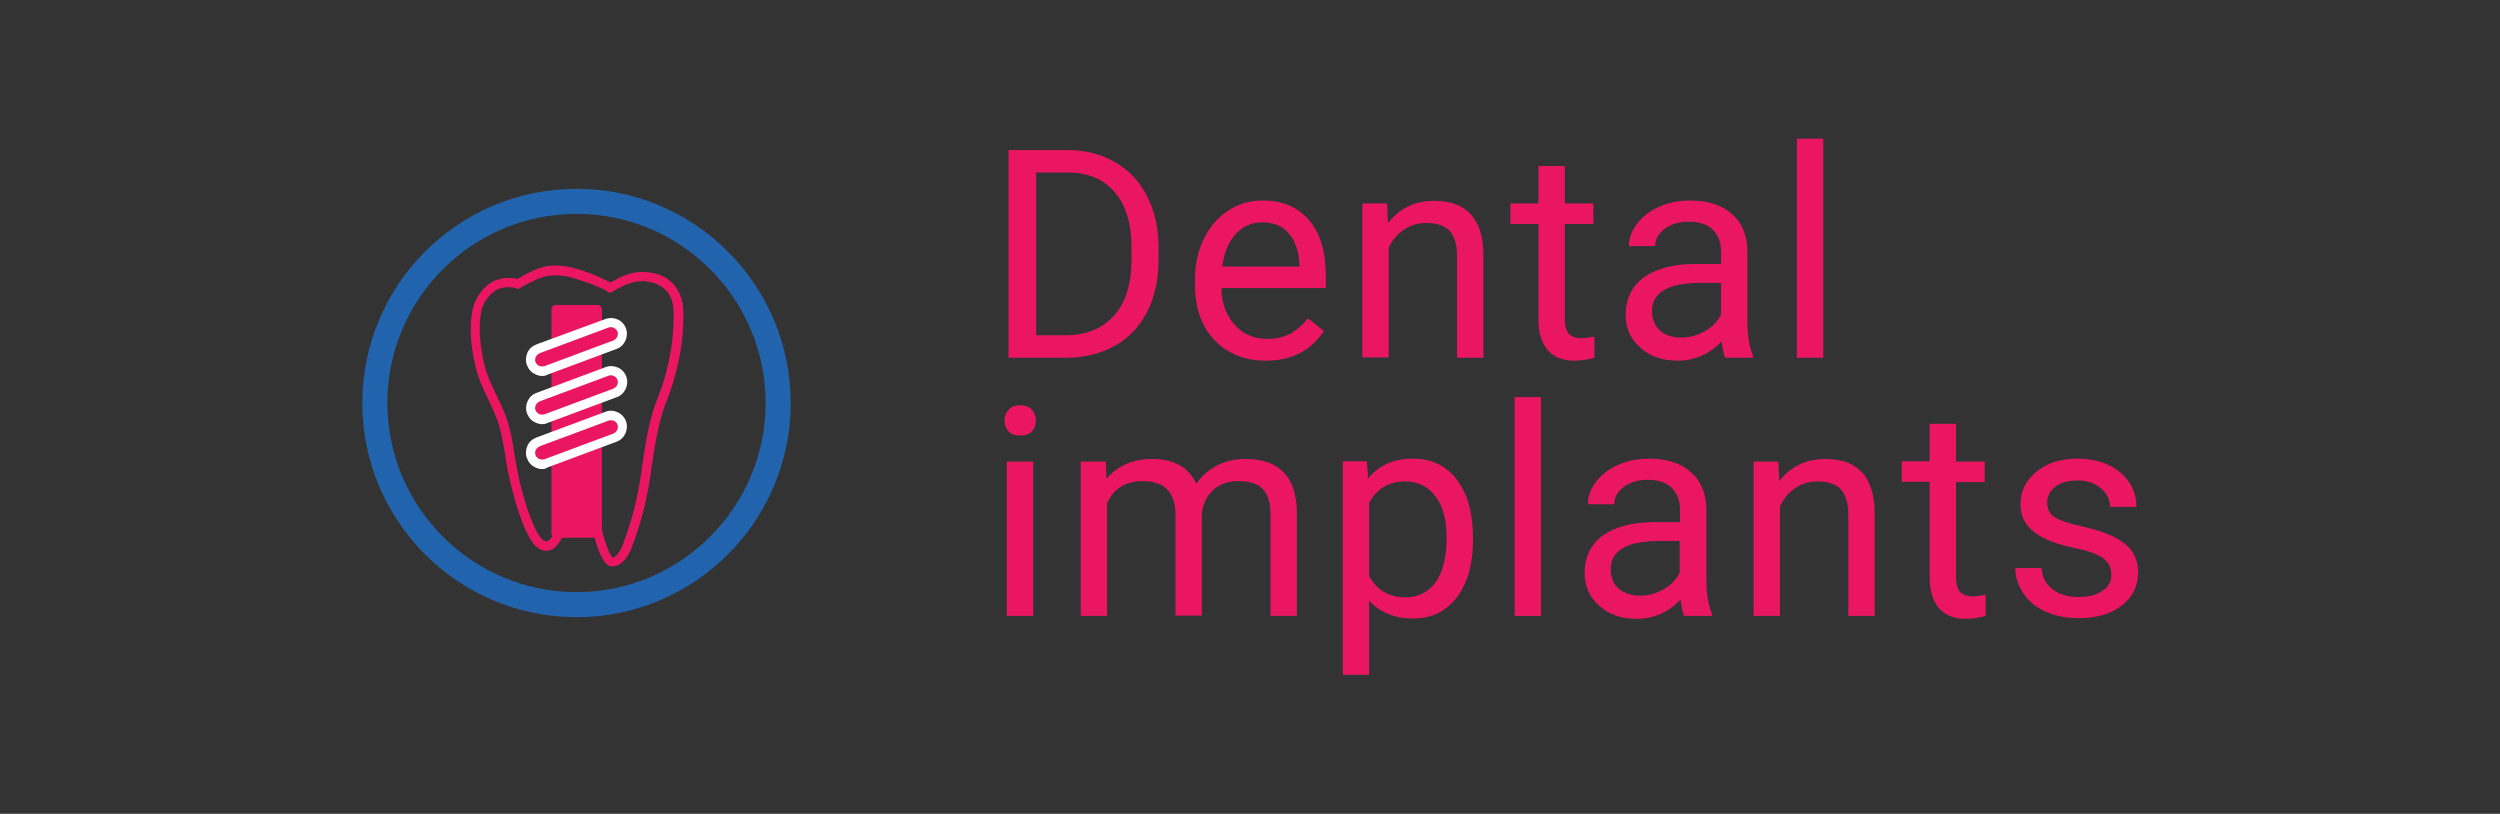 <svg xmlns="http://www.w3.org/2000/svg" xmlns:xlink="http://www.w3.org/1999/xlink" id="Layer_1" x="0px" y="0px" viewBox="0 0 768 250" style="enable-background:new 0 0 768 250;" xml:space="preserve"><rect x="0" y="0" width="768" height="250" fill="#333333" stroke="none"/><style type="text/css">	.st0{fill:#EB1660;}	.st1{fill:#2263AE;}	.st2{fill:#FFFFFF;}</style><g>	<path class="st0" d="M252,1511.1c-7.2-2.1-12.5-4.6-15.7-7.6c-3.3-3-4.9-6.7-4.9-11.2c0-5,2-9.2,6-12.4c4-3.3,9.2-4.9,15.6-4.9  c4.4,0,8.3,0.8,11.7,2.5c3.4,1.7,6.1,4,8,7c1.9,3,2.8,6.2,2.8,9.8H267c0-3.9-1.2-6.9-3.7-9.1c-2.5-2.2-5.9-3.3-10.4-3.3  c-4.1,0-7.4,0.9-9.7,2.7c-2.3,1.8-3.5,4.4-3.5,7.6c0,2.6,1.1,4.8,3.3,6.6c2.2,1.8,6,3.4,11.2,4.9c5.3,1.5,9.4,3.1,12.4,4.9  c3,1.8,5.2,3.9,6.7,6.3s2.2,5.2,2.2,8.5c0,5.2-2,9.3-6,12.4c-4,3.1-9.4,4.7-16.2,4.7c-4.4,0-8.5-0.8-12.3-2.5  c-3.8-1.7-6.7-4-8.8-6.9s-3.1-6.2-3.1-9.9h8.4c0,3.9,1.4,6.9,4.3,9.1c2.8,2.2,6.6,3.3,11.4,3.3c4.4,0,7.8-0.9,10.2-2.7  c2.4-1.8,3.5-4.3,3.5-7.4s-1.1-5.5-3.3-7.2C261.7,1514.5,257.7,1512.8,252,1511.1z"></path>	<path class="st0" d="M284.7,1515.4c0-4.6,0.9-8.8,2.7-12.5c1.8-3.7,4.4-6.6,7.6-8.6c3.3-2,7-3,11.1-3c6.4,0,11.7,2.2,15.6,6.7  c4,4.5,6,10.4,6,17.8v0.6c0,4.6-0.9,8.7-2.7,12.4s-4.3,6.5-7.6,8.6c-3.3,2-7.1,3.1-11.3,3.1c-6.4,0-11.6-2.2-15.6-6.7  c-4-4.5-6-10.4-6-17.7V1515.4z M292.9,1516.4c0,5.3,1.2,9.5,3.7,12.6c2.4,3.2,5.7,4.8,9.8,4.8c4.1,0,7.4-1.6,9.8-4.8  c2.4-3.2,3.6-7.7,3.6-13.6c0-5.2-1.2-9.4-3.7-12.6c-2.5-3.2-5.7-4.8-9.8-4.8c-4,0-7.2,1.6-9.7,4.8  C294.1,1505.9,292.9,1510.4,292.9,1516.4z"></path>	<path class="st0" d="M339.8,1479.6c0-1.3,0.4-2.4,1.2-3.3s2-1.4,3.6-1.4c1.6,0,2.8,0.5,3.6,1.4c0.8,0.9,1.2,2,1.2,3.3  c0,1.3-0.4,2.4-1.2,3.3c-0.8,0.9-2,1.3-3.6,1.3c-1.6,0-2.8-0.4-3.6-1.3C340.2,1482,339.8,1480.9,339.8,1479.6z M348.6,1539.5h-8.1  v-47.4h8.1V1539.5z"></path>	<path class="st0" d="M371,1492.2l0.3,6c3.6-4.6,8.3-6.8,14.2-6.8c10,0,15.1,5.6,15.1,16.9v31.3h-8.1v-31.3c0-3.4-0.8-5.9-2.3-7.6  c-1.5-1.6-3.9-2.4-7.2-2.4c-2.6,0-4.9,0.7-6.9,2.1c-2,1.4-3.5,3.2-4.6,5.5v33.7h-8.1v-47.4H371z"></path>	<path class="st0" d="M442.2,1526.9c0-2.2-0.8-3.9-2.5-5.1s-4.5-2.3-8.6-3.1c-4.1-0.9-7.4-1.9-9.8-3.2c-2.4-1.2-4.2-2.7-5.3-4.4  c-1.2-1.7-1.7-3.7-1.7-6c0-3.9,1.6-7.2,4.9-9.9c3.3-2.7,7.5-4,12.6-4c5.4,0,9.7,1.4,13.1,4.2c3.3,2.8,5,6.3,5,10.6h-8.1  c0-2.2-0.9-4.1-2.8-5.7c-1.9-1.6-4.3-2.4-7.1-2.4c-2.9,0-5.3,0.6-6.9,1.9c-1.7,1.3-2.5,3-2.5,5c0,2,0.8,3.4,2.3,4.4  c1.5,1,4.3,1.9,8.4,2.8c4,0.9,7.3,2,9.8,3.2c2.5,1.3,4.4,2.8,5.6,4.5c1.2,1.8,1.8,3.9,1.8,6.5c0,4.2-1.7,7.6-5.1,10.2  c-3.4,2.6-7.8,3.8-13.2,3.8c-3.8,0-7.2-0.7-10.1-2c-2.9-1.3-5.2-3.2-6.8-5.6c-1.6-2.4-2.5-5-2.5-7.8h8.1c0.1,2.7,1.2,4.9,3.3,6.5  c2,1.6,4.7,2.4,8,2.4c3.1,0,5.5-0.6,7.4-1.9S442.2,1529,442.2,1526.9z"></path>	<path class="st0" d="M271.9,1595.6c0,7.2-1.6,13-4.9,17.4c-3.3,4.4-7.8,6.6-13.4,6.6c-5.7,0-10.3-1.8-13.6-5.5v22.8h-8.1v-65.6h7.4  l0.4,5.3c3.3-4.1,7.9-6.1,13.7-6.1c5.7,0,10.2,2.1,13.5,6.4c3.3,4.3,5,10.3,5,17.9V1595.6z M263.8,1594.7c0-5.3-1.1-9.6-3.4-12.6  c-2.3-3.1-5.4-4.6-9.4-4.6c-4.9,0-8.6,2.2-11,6.5v22.6c2.4,4.3,6.1,6.5,11.1,6.5c3.9,0,7-1.5,9.3-4.6  C262.7,1605.4,263.8,1600.8,263.8,1594.7z"></path>	<path class="st0" d="M306.9,1578.7c-1.2-0.2-2.6-0.3-4-0.3c-5.3,0-8.9,2.3-10.8,6.8v33.6H284v-47.4h7.9l0.1,5.5  c2.7-4.2,6.4-6.3,11.3-6.3c1.6,0,2.8,0.2,3.6,0.6V1578.7z"></path>	<path class="st0" d="M313.1,1594.7c0-4.6,0.9-8.8,2.7-12.5c1.8-3.7,4.4-6.6,7.6-8.6c3.3-2,7-3,11.1-3c6.4,0,11.7,2.2,15.6,6.7  c4,4.5,6,10.4,6,17.8v0.6c0,4.6-0.9,8.7-2.7,12.4s-4.3,6.5-7.6,8.6c-3.3,2-7.1,3.1-11.3,3.1c-6.4,0-11.6-2.2-15.6-6.7  c-4-4.5-6-10.4-6-17.7V1594.7z M321.2,1595.6c0,5.3,1.2,9.5,3.7,12.6c2.4,3.2,5.7,4.8,9.8,4.8c4.1,0,7.4-1.6,9.8-4.8  c2.4-3.2,3.6-7.7,3.6-13.6c0-5.2-1.2-9.4-3.7-12.6c-2.5-3.2-5.7-4.8-9.8-4.8c-4,0-7.2,1.6-9.7,4.8  C322.5,1585.2,321.2,1589.7,321.2,1595.6z"></path>	<path class="st0" d="M379.2,1560v11.5h8.8v6.3h-8.8v29.4c0,1.9,0.4,3.3,1.2,4.3c0.8,0.9,2.1,1.4,4,1.4c0.9,0,2.2-0.2,3.9-0.5v6.5  c-2.1,0.6-4.2,0.9-6.2,0.9c-3.6,0-6.3-1.1-8.2-3.3c-1.8-2.2-2.8-5.3-2.8-9.3v-29.4h-8.6v-6.3h8.6V1560H379.2z"></path>	<path class="st0" d="M407.3,1577.2c3.6-4.4,8.3-6.6,14-6.6c10,0,15.1,5.6,15.1,16.9v31.3h-8.1v-31.3c0-3.4-0.8-5.9-2.3-7.6  c-1.5-1.6-3.9-2.4-7.2-2.4c-2.6,0-4.9,0.7-6.9,2.1c-2,1.4-3.5,3.2-4.6,5.5v33.7h-8.1v-67.2h8.1V1577.2z"></path>	<path class="st0" d="M470.1,1619.7c-6.4,0-11.6-2.1-15.7-6.3c-4-4.2-6-9.9-6-16.9v-1.5c0-4.7,0.9-8.9,2.7-12.6  c1.8-3.7,4.3-6.6,7.5-8.7c3.2-2.1,6.7-3.1,10.5-3.1c6.2,0,10.9,2,14.4,6.1c3.4,4.1,5.1,9.9,5.1,17.4v3.4h-32.1  c0.1,4.7,1.5,8.4,4.1,11.3c2.6,2.9,5.9,4.3,10,4.3c2.9,0,5.3-0.6,7.3-1.7c2-1.2,3.7-2.7,5.2-4.6l4.9,3.9  C484,1616.6,478,1619.7,470.1,1619.7z M469.1,1577.2c-3.3,0-6,1.2-8.2,3.6s-3.6,5.7-4.1,10h23.7v-0.6c-0.2-4.1-1.3-7.3-3.3-9.6  C475.1,1578.3,472.4,1577.2,469.1,1577.2z M473,1551.6h9.8l-11.7,12.9l-6.5,0L473,1551.6z"></path>	<path class="st0" d="M510.7,1560v11.5h8.8v6.3h-8.8v29.4c0,1.9,0.4,3.3,1.2,4.3c0.8,0.9,2.1,1.4,4,1.4c0.9,0,2.2-0.2,3.9-0.5v6.5  c-2.1,0.6-4.2,0.9-6.2,0.9c-3.6,0-6.3-1.1-8.2-3.3c-1.8-2.2-2.8-5.3-2.8-9.3v-29.4H494v-6.3h8.6V1560H510.7z"></path>	<path class="st0" d="M530.8,1558.9c0-1.3,0.4-2.4,1.2-3.3c0.8-0.9,2-1.4,3.6-1.4c1.6,0,2.8,0.5,3.6,1.4c0.8,0.9,1.2,2,1.2,3.3  s-0.4,2.4-1.2,3.3c-0.8,0.9-2,1.3-3.6,1.3c-1.6,0-2.8-0.4-3.6-1.3C531.2,1561.3,530.8,1560.2,530.8,1558.9z M539.6,1618.8h-8.1  v-47.4h8.1V1618.8z"></path>	<path class="st0" d="M552.4,1594.7c0-7.4,1.7-13.3,5.1-17.7c3.4-4.3,8-6.5,13.7-6.5c5.6,0,10,1.9,13.3,5.6l0.4-4.8h7.4v65.6h-8.1  v-22.6c-3.3,3.5-7.6,5.3-13,5.3c-5.7,0-10.3-2.2-13.7-6.7c-3.4-4.5-5.1-10.4-5.1-17.7V1594.7z M560.5,1595.6  c0,5.4,1.1,9.7,3.4,12.8c2.3,3.1,5.4,4.6,9.3,4.6c4.8,0,8.5-2.1,11-6.4v-23.2c-2.6-4.2-6.2-6.3-10.9-6.3c-3.9,0-7,1.6-9.3,4.7  C561.6,1585,560.5,1589.6,560.5,1595.6z"></path>	<path class="st0" d="M636.3,1614.1c-3.2,3.7-7.8,5.6-13.9,5.6c-5,0-8.9-1.5-11.5-4.4c-2.6-2.9-4-7.3-4-13v-30.8h8.1v30.6  c0,7.2,2.9,10.8,8.8,10.8c6.2,0,10.3-2.3,12.3-6.9v-34.4h8.1v47.4h-7.7L636.3,1614.1z"></path>	<path class="st0" d="M677.9,1619.7c-6.4,0-11.6-2.1-15.7-6.3c-4-4.2-6-9.9-6-16.9v-1.5c0-4.7,0.9-8.9,2.7-12.6  c1.8-3.7,4.3-6.6,7.5-8.7c3.2-2.1,6.7-3.1,10.5-3.1c6.2,0,10.9,2,14.4,6.1c3.4,4.1,5.1,9.9,5.1,17.4v3.4h-32.1  c0.1,4.7,1.5,8.4,4.1,11.3c2.6,2.9,5.9,4.3,10,4.3c2.9,0,5.3-0.6,7.3-1.7c2-1.2,3.7-2.7,5.2-4.6l4.9,3.9  C691.8,1616.6,685.9,1619.7,677.9,1619.7z M676.9,1577.2c-3.3,0-6,1.2-8.2,3.6c-2.2,2.4-3.6,5.7-4.1,10h23.7v-0.6  c-0.2-4.1-1.3-7.3-3.3-9.6C683,1578.3,680.3,1577.2,676.9,1577.2z"></path>	<path class="st0" d="M735.1,1606.2c0-2.2-0.8-3.9-2.5-5.1s-4.5-2.3-8.6-3.1c-4.1-0.9-7.4-1.9-9.8-3.2c-2.4-1.2-4.2-2.7-5.3-4.4  c-1.2-1.7-1.7-3.7-1.7-6c0-3.9,1.6-7.2,4.9-9.9c3.3-2.7,7.5-4,12.6-4c5.4,0,9.7,1.4,13.1,4.2c3.3,2.8,5,6.3,5,10.6h-8.1  c0-2.2-0.9-4.1-2.8-5.7c-1.9-1.6-4.3-2.4-7.1-2.4c-2.9,0-5.3,0.6-6.9,1.9c-1.7,1.3-2.5,3-2.5,5c0,2,0.8,3.4,2.3,4.4  c1.5,1,4.3,1.9,8.4,2.8c4,0.9,7.3,2,9.8,3.2c2.5,1.3,4.4,2.8,5.6,4.5s1.8,3.9,1.8,6.5c0,4.2-1.7,7.6-5.1,10.2  c-3.4,2.6-7.8,3.8-13.2,3.8c-3.8,0-7.2-0.7-10.1-2c-2.9-1.3-5.2-3.2-6.8-5.6c-1.6-2.4-2.5-5-2.5-7.8h8.1c0.1,2.7,1.2,4.9,3.3,6.5  c2,1.6,4.7,2.4,8,2.4c3.1,0,5.5-0.6,7.4-1.9S735.1,1608.3,735.1,1606.2z"></path></g><path class="st1" d="M108.5,1619.2c-36.3,0-65.8-29.5-65.8-65.8c0-36.3,29.5-65.8,65.8-65.8s65.8,29.5,65.8,65.8 C174.4,1589.7,144.8,1619.2,108.5,1619.2z M108.5,1495.3c-32.1,0-58.1,26.1-58.1,58.1c0,32.1,26.1,58.1,58.1,58.1 s58.1-26.1,58.1-58.1C166.7,1521.4,140.6,1495.3,108.5,1495.3z"></path><g>	<g>		<path class="st0" d="M309.8,109.9V46.1h18c5.5,0,10.4,1.2,14.7,3.7c4.3,2.5,7.6,5.9,9.9,10.5s3.5,9.7,3.5,15.6v4.1   c0,6-1.2,11.3-3.5,15.8c-2.3,4.5-5.6,8-9.9,10.4c-4.3,2.4-9.3,3.7-15,3.7H309.8z M318.3,53v50h8.8c6.5,0,11.5-2,15.1-6   c3.6-4,5.4-9.8,5.4-17.2V76c0-7.2-1.7-12.9-5.1-16.9s-8.2-6.1-14.5-6.1H318.3z"></path>		<path class="st0" d="M388.8,110.8c-6.4,0-11.6-2.1-15.7-6.3c-4-4.2-6-9.9-6-16.9V86c0-4.7,0.9-8.9,2.7-12.6   c1.8-3.7,4.3-6.6,7.5-8.7c3.2-2.1,6.7-3.1,10.5-3.1c6.2,0,10.9,2,14.4,6.1s5.1,9.9,5.1,17.4v3.4h-32.1c0.1,4.7,1.5,8.4,4.1,11.3   c2.6,2.9,5.9,4.3,10,4.3c2.9,0,5.3-0.6,7.3-1.7c2-1.2,3.7-2.7,5.2-4.6l4.9,3.9C402.7,107.7,396.8,110.8,388.8,110.8z M387.8,68.3   c-3.3,0-6,1.2-8.2,3.6c-2.2,2.4-3.6,5.7-4.1,10h23.7v-0.6c-0.2-4.1-1.3-7.3-3.3-9.6C393.9,69.4,391.2,68.3,387.8,68.3z"></path>		<path class="st0" d="M426.1,62.5l0.3,6c3.6-4.6,8.3-6.8,14.2-6.8c10,0,15.1,5.6,15.1,16.9v31.3h-8.1V78.5c0-3.4-0.8-5.9-2.3-7.6   c-1.5-1.6-3.9-2.4-7.2-2.4c-2.6,0-4.9,0.7-6.9,2.1c-2,1.4-3.5,3.2-4.6,5.5v33.7h-8.1V62.5H426.1z"></path>		<path class="st0" d="M480.7,51v11.5h8.8v6.3h-8.8v29.4c0,1.9,0.4,3.3,1.2,4.3c0.8,0.9,2.1,1.4,4,1.4c0.9,0,2.2-0.2,3.9-0.5v6.5   c-2.1,0.6-4.2,0.9-6.2,0.9c-3.6,0-6.3-1.1-8.2-3.3c-1.8-2.2-2.8-5.3-2.8-9.3V68.8H464v-6.3h8.6V51H480.7z"></path>		<path class="st0" d="M530,109.9c-0.5-0.9-0.8-2.6-1.1-5c-3.8,3.9-8.3,5.9-13.5,5.9c-4.7,0-8.5-1.3-11.5-4c-3-2.6-4.5-6-4.5-10.1   c0-4.9,1.9-8.8,5.6-11.5c3.8-2.7,9-4.1,15.8-4.1h7.9v-3.7c0-2.8-0.8-5.1-2.5-6.8c-1.7-1.7-4.2-2.5-7.5-2.5c-2.9,0-5.3,0.7-7.3,2.2   c-2,1.5-2.9,3.2-2.9,5.3h-8.1c0-2.4,0.8-4.6,2.5-6.9c1.7-2.2,3.9-3.9,6.8-5.2c2.9-1.3,6-1.9,9.5-1.9c5.5,0,9.7,1.4,12.8,4.1   c3.1,2.7,4.7,6.5,4.8,11.3v21.8c0,4.4,0.6,7.8,1.7,10.4v0.7H530z M516.6,103.7c2.5,0,4.9-0.7,7.2-2s3.9-3,4.9-5.1v-9.7h-6.3   c-9.9,0-14.9,2.9-14.9,8.7c0,2.5,0.8,4.5,2.5,6S513.9,103.7,516.6,103.7z"></path>		<path class="st0" d="M560.1,109.9H552V42.6h8.1V109.9z"></path>		<path class="st0" d="M308.6,129.2c0-1.3,0.4-2.4,1.2-3.3c0.8-0.9,2-1.4,3.6-1.4c1.6,0,2.8,0.5,3.6,1.4c0.8,0.9,1.2,2,1.2,3.3   c0,1.3-0.4,2.4-1.2,3.3c-0.8,0.9-2,1.3-3.6,1.3c-1.6,0-2.8-0.4-3.6-1.3C309,131.6,308.6,130.5,308.6,129.2z M317.4,189.2h-8.1   v-47.4h8.1V189.2z"></path>		<path class="st0" d="M339.7,141.8l0.2,5.3c3.5-4.1,8.2-6.1,14.1-6.1c6.6,0,11.1,2.5,13.5,7.6c1.6-2.3,3.6-4.1,6.2-5.5   c2.5-1.4,5.5-2.1,8.9-2.1c10.4,0,15.7,5.5,15.8,16.5v31.7h-8.1v-31.3c0-3.4-0.8-5.9-2.3-7.6c-1.5-1.7-4.1-2.5-7.8-2.5   c-3,0-5.5,0.9-7.5,2.7c-2,1.8-3.1,4.2-3.5,7.2v31.4h-8.1v-31c0-6.9-3.4-10.3-10.1-10.3c-5.3,0-8.9,2.3-10.9,6.8v34.6h-8.1v-47.4   H339.7z"></path>		<path class="st0" d="M452.5,166c0,7.2-1.6,13-4.9,17.4c-3.3,4.4-7.8,6.6-13.4,6.6c-5.7,0-10.3-1.8-13.6-5.5v22.8h-8.1v-65.6h7.4   l0.4,5.3c3.3-4.1,7.9-6.1,13.7-6.1c5.7,0,10.2,2.1,13.5,6.4c3.3,4.3,5,10.3,5,17.9V166z M444.4,165.1c0-5.3-1.1-9.6-3.4-12.6   c-2.3-3.1-5.4-4.6-9.4-4.6c-4.9,0-8.6,2.2-11,6.5v22.6c2.4,4.3,6.1,6.5,11.1,6.5c3.9,0,7-1.5,9.3-4.6   C443.3,175.7,444.4,171.1,444.4,165.1z"></path>		<path class="st0" d="M473.4,189.2h-8.1v-67.2h8.1V189.2z"></path>		<path class="st0" d="M517.4,189.2c-0.5-0.9-0.8-2.6-1.1-5c-3.8,3.9-8.3,5.9-13.5,5.9c-4.7,0-8.5-1.3-11.5-4c-3-2.6-4.5-6-4.5-10.1   c0-4.9,1.9-8.8,5.6-11.5c3.8-2.7,9-4.1,15.8-4.1h7.9v-3.7c0-2.8-0.8-5.1-2.5-6.8c-1.7-1.7-4.2-2.5-7.5-2.5c-2.9,0-5.3,0.7-7.3,2.2   c-2,1.5-2.9,3.2-2.9,5.3h-8.1c0-2.4,0.8-4.6,2.5-6.9c1.7-2.2,3.9-3.9,6.8-5.2c2.9-1.3,6-1.9,9.5-1.9c5.5,0,9.7,1.4,12.8,4.1   c3.1,2.7,4.7,6.5,4.8,11.3v21.8c0,4.4,0.6,7.8,1.7,10.4v0.7H517.4z M503.9,183c2.5,0,4.9-0.7,7.2-2c2.3-1.3,3.9-3,4.9-5.1v-9.7   h-6.3c-9.9,0-14.9,2.9-14.9,8.7c0,2.5,0.8,4.5,2.5,6C499.1,182.3,501.3,183,503.9,183z"></path>		<path class="st0" d="M546.3,141.8l0.3,6c3.6-4.6,8.3-6.8,14.2-6.8c10,0,15.1,5.6,15.1,16.9v31.3h-8.1v-31.3c0-3.4-0.8-5.9-2.3-7.6   c-1.5-1.6-3.9-2.4-7.2-2.4c-2.6,0-4.9,0.7-6.9,2.1c-2,1.4-3.5,3.2-4.6,5.5v33.7h-8.1v-47.4H546.3z"></path>		<path class="st0" d="M600.9,130.3v11.5h8.8v6.3h-8.8v29.4c0,1.9,0.4,3.3,1.2,4.3c0.8,0.9,2.1,1.4,4,1.4c0.9,0,2.2-0.2,3.9-0.5v6.5   c-2.1,0.6-4.2,0.9-6.2,0.9c-3.6,0-6.3-1.1-8.2-3.3c-1.8-2.2-2.8-5.3-2.8-9.3V148h-8.6v-6.3h8.6v-11.5H600.9z"></path>		<path class="st0" d="M648.6,176.6c0-2.2-0.8-3.9-2.5-5.1c-1.6-1.2-4.5-2.3-8.6-3.1c-4.1-0.9-7.4-1.9-9.8-3.2   c-2.4-1.2-4.2-2.7-5.3-4.4c-1.2-1.7-1.7-3.7-1.7-6c0-3.9,1.6-7.2,4.9-9.9c3.3-2.7,7.5-4,12.6-4c5.4,0,9.7,1.4,13.1,4.2   c3.3,2.8,5,6.3,5,10.6h-8.1c0-2.2-0.9-4.1-2.8-5.7c-1.9-1.6-4.3-2.4-7.1-2.4c-2.9,0-5.3,0.6-6.9,1.9c-1.7,1.3-2.5,3-2.5,5   c0,2,0.8,3.4,2.3,4.4c1.6,1,4.3,1.9,8.4,2.8c4,0.9,7.3,2,9.8,3.2c2.5,1.3,4.4,2.8,5.6,4.5c1.2,1.8,1.8,3.9,1.8,6.5   c0,4.2-1.7,7.6-5.1,10.2s-7.8,3.8-13.2,3.8c-3.8,0-7.2-0.7-10.1-2c-2.9-1.3-5.2-3.2-6.8-5.6c-1.6-2.4-2.5-5-2.5-7.8h8.1   c0.1,2.7,1.2,4.9,3.3,6.5c2,1.6,4.7,2.4,8,2.4c3.1,0,5.5-0.6,7.4-1.9S648.6,178.7,648.6,176.6z"></path>	</g>	<path class="st1" d="M177.1,189.6c-36.3,0-65.8-29.5-65.8-65.8S140.8,58,177.1,58s65.8,29.5,65.8,65.8S213.4,189.6,177.1,189.6z   M177.1,65.7c-32.1,0-58.1,26.1-58.1,58.1s26.1,58.1,58.1,58.1s58.1-26.1,58.1-58.1S209.2,65.7,177.1,65.7z"></path>	<g>		<path class="st0" d="M183.6,165.2h-12.9c-0.7,0-1.3-0.6-1.3-1.3V95c0-0.7,0.6-1.3,1.3-1.3h12.9c0.7,0,1.3,0.6,1.3,1.3v68.9   C184.9,164.6,184.3,165.2,183.6,165.2z"></path>		<g>			<path class="st0" d="M164.2,114.5l-2-5.4c-0.1-0.3,0-0.7,0.4-0.8l26.7-9.9c0.3-0.1,0.7,0,0.8,0.4l2,5.4c0.1,0.3,0,0.7-0.4,0.8    l-26.7,9.9C164.7,114.9,164.3,114.8,164.2,114.5z"></path>			<path class="st2" d="M166.5,115.5c-0.7,0-1.4-0.2-2-0.5c-1.2-0.5-2.1-1.5-2.6-2.8c-0.5-1.2-0.4-2.6,0.1-3.8    c0.5-1.2,1.5-2.1,2.8-2.6L186,98c2.5-0.9,5.4,0.3,6.3,2.9c0.9,2.5-0.4,5.4-2.9,6.3l-21.2,7.9    C167.7,115.4,167.1,115.5,166.5,115.5z M187.7,100.5c-0.2,0-0.5,0-0.7,0.1l-21.2,7.9c-0.5,0.2-0.9,0.6-1.2,1.1    c-0.2,0.5-0.3,1.1-0.1,1.6c0.2,0.5,0.6,0.9,1.1,1.2c0.5,0.2,1.1,0.2,1.6,0.1l21.2-7.9c0.5-0.2,0.9-0.6,1.2-1.1    c0.2-0.5,0.3-1.1,0.1-1.6c-0.2-0.5-0.6-0.9-1.1-1.2C188.3,100.6,188,100.5,187.7,100.5z"></path>		</g>		<g>			<path class="st0" d="M164.2,129.3l-2-5.4c-0.1-0.3,0-0.7,0.4-0.8l26.7-9.9c0.3-0.1,0.7,0,0.8,0.4l2,5.4c0.1,0.3,0,0.7-0.4,0.8    l-26.7,9.9C164.7,129.8,164.3,129.6,164.2,129.3z"></path>			<path class="st2" d="M166.5,130.3c-0.7,0-1.4-0.2-2-0.5c-1.2-0.5-2.1-1.5-2.6-2.8c-0.9-2.5,0.4-5.4,2.9-6.3l21.2-7.9    c1.2-0.5,2.6-0.4,3.8,0.1c1.2,0.5,2.1,1.5,2.6,2.8c0.9,2.5-0.4,5.4-2.9,6.3l-21.2,7.9C167.7,130.2,167.1,130.3,166.5,130.3z     M187.7,115.3c-0.2,0-0.5,0-0.7,0.1l-21.2,7.9c-0.5,0.2-0.9,0.6-1.2,1.1c-0.2,0.5-0.3,1.1-0.1,1.6c0.2,0.5,0.6,0.9,1.1,1.2    c0.5,0.2,1.1,0.2,1.6,0.1l21.2-7.9c0.5-0.2,0.9-0.6,1.2-1.1c0.2-0.5,0.3-1.1,0.1-1.6c-0.2-0.5-0.6-0.9-1.1-1.2    C188.3,115.4,188,115.3,187.7,115.3z"></path>		</g>		<g>			<path class="st0" d="M164.2,143.1l-2-5.4c-0.1-0.3,0-0.7,0.4-0.8l26.7-9.9c0.3-0.1,0.7,0,0.8,0.4l2,5.4c0.1,0.3,0,0.7-0.4,0.8    l-26.7,9.9C164.7,143.6,164.3,143.4,164.2,143.1z"></path>			<path class="st2" d="M166.5,144.1c-0.7,0-1.4-0.2-2-0.5c-1.2-0.5-2.1-1.5-2.6-2.8c-0.5-1.2-0.4-2.6,0.1-3.8    c0.5-1.2,1.5-2.1,2.8-2.6l21.2-7.9c2.5-1,5.4,0.4,6.3,2.9c0.9,2.5-0.4,5.4-2.9,6.3l-21.2,7.9C167.7,144,167.1,144.1,166.5,144.1z     M187.7,129.1c-0.2,0-0.5,0-0.7,0.1l-21.2,7.9c-0.5,0.2-0.9,0.6-1.2,1.1c-0.2,0.5-0.3,1.1-0.1,1.6c0.2,0.5,0.6,0.9,1.1,1.2    c0.5,0.2,1.1,0.2,1.6,0.1l21.2-7.9c0.5-0.2,0.9-0.6,1.2-1.1c0.2-0.5,0.3-1.1,0.1-1.6C189.4,129.6,188.6,129.1,187.7,129.1z"></path>		</g>	</g>	<path class="st0" d="M187.9,174c-3.9,0-6.3-13.2-6.3-13.9l2.8,0c0,1.5,2.4,10.2,3.8,11.2c0.6-0.1,1.6-0.5,2.9-3.4  c3-7.8,4.6-14.2,5.9-22.6l0.2-1.7c1.1-7.4,2.2-15.1,5.1-22c1.1-2.8,2.3-6.5,3.1-10.4c0.9-4,1.4-8,1.5-11.7c0-1.2,0.1-2.7,0-4.4  l-0.1-0.7c0-0.5-0.1-0.9-0.2-1.3c-0.2-1-0.6-1.9-1.2-2.9c-1.3-1.9-3.4-3.1-5.8-3.6c-3.5-0.6-5.4,0.1-7.9,1.1c-1.1,0.5-2,1-2.9,1.5  l-1.5,0.8l-0.7-0.4c-1.1-0.7-2.1-1.2-3.2-1.6c-0.8-0.4-1.7-0.7-2.7-1.1l-0.4-0.1c-2.6-0.9-5.1-1.8-7.1-2c-3.7-0.5-5.8,0-7.8,0.8  l-2.4,1.1c-1,0.5-2,1-3.1,1.7l-0.6,0.4l-0.7-0.2c-0.4-0.2-0.8-0.3-1.2-0.3c-4.8-0.6-7.1,2.2-8.6,4.7c-0.5,0.9-0.9,2.1-1.1,3.5  c-0.7,3.9-0.3,9.3,1,15.1c0.8,3.6,2.4,6.8,3.9,10c1.1,2.3,2.3,4.7,3.1,7.1c1.2,3.6,1.8,7.2,2.3,10.6c0.3,1.6,0.5,3.1,0.8,4.7  c1.6,8.2,4.7,18.2,7.5,21.4c0.5,0.5,0.9,0.9,1.6,0.9c1.2,0,2.8-3.4,3.3-5.2l2.7,0.7c0,0.1-1.9,7.4-6,7.4c-1.9,0-3.1-1.2-3.7-1.8  c-3.3-3.7-6.5-14.4-8.2-22.7c-0.3-1.6-0.6-3.2-0.8-4.8c-0.6-3.5-1.1-6.8-2.2-10.2c-0.8-2.3-1.8-4.5-2.9-6.8  c-1.6-3.3-3.2-6.7-4.1-10.6c-1.4-6.2-1.8-11.9-1-16.2c0.3-1.8,0.8-3.3,1.5-4.5c1-1.8,4.2-7.1,11.4-6.1c0.3,0,0.7,0.1,1.1,0.2  c1.1-0.7,2-1.2,2.8-1.6l2.5-1.2c3-1.3,5.6-1.6,9.4-1.1c2.3,0.3,4.9,1.2,7.7,2.2l0.5,0.2c1.1,0.4,2,0.8,2.8,1.2  c0.9,0.4,1.8,0.9,2.8,1.4c1.2-0.6,2.1-1.1,3.2-1.7c2.9-1.2,5.3-2,9.5-1.3c3.2,0.5,6,2.2,7.7,4.8c0.8,1.3,1.3,2.5,1.6,3.9  c0,0.1,0,0.2,0.1,0.3h0.1l0.1,1.3c0.2,2.1,0.2,4,0.1,5.2c-0.1,4.1-0.7,8.2-1.6,12.4c-0.9,4-2.1,8-3.3,10.9  c-2.7,6.5-3.8,14-4.9,21.3l-0.2,1.7c-1.3,8.6-3,15.2-6.1,23.3C192.6,171.3,191,174,187.9,174z"></path></g><path class="st0" d="M119.7,1603.8c-3.1,0-5.1-3.4-5.1-5.8c-0.2-1.5-0.3-3.8-0.4-6.4c-0.3-5.5-0.6-12.4-1.6-17.1 c-1.3-6-2.4-9.6-4.8-12.3c-1.4,2.7-3,7-3.3,10.7c-0.4,4.4-0.3,8.5-0.2,12.2c0.1,3.3,0.1,6.2-0.1,8.6c-1.1,4.5-3.8,5.1-5.3,5.1 c-2.1,0-3.3-1.3-3.9-1.9c-3.4-3.9-6.8-15.1-8.5-23.8c-0.3-1.7-0.6-3.3-0.9-5c-0.6-3.6-1.2-7.1-2.3-10.6c-0.8-2.3-1.9-4.6-3.1-7 c-1.7-3.4-3.4-7-4.3-11c-1.5-6.5-1.8-12.5-1-17c0.3-1.9,0.8-3.4,1.5-4.7c1.1-1.9,4.3-7.5,12-6.4c0.3,0,0.7,0.1,1.1,0.2 c1-0.6,1.9-1.1,2.9-1.6l2.6-1.2c3.1-1.3,5.9-1.6,9.8-1.1c2.4,0.3,5.1,1.2,8,2.2l0.9,0.3c0.9,0.4,1.8,0.7,2.6,1.1 c1,0.4,1.9,0.9,2.9,1.4c1.3-0.7,2.2-1.2,3.3-1.7c3-1.3,5.6-2.1,10-1.4c3.4,0.6,6.3,2.4,8.1,5c0.3,0.5,0.6,1,0.9,1.5l0.6-1.2l0.6,5.4 c0.2,2.3,0.2,4.3,0.1,5.5c-0.1,4.2-0.7,8.5-1.6,12.9c-0.9,4.2-2.1,8.3-3.4,11.3c-2.8,6.8-4,14.6-5.1,22.2l-0.3,1.7 c-1.3,9-3.1,15.8-6.3,24.3C124.8,1601,123.1,1603.8,119.7,1603.8z M107,1557.2l1.4,1.2c4.5,3.7,5.9,8.7,7.3,15.4 c1.1,5,1.4,12,1.7,17.7c0.1,2.5,0.2,4.8,0.4,6.4c0,1,0.8,2.8,1.9,2.8c0.9,0,1.9-0.4,3.3-3.4c3.1-8.2,4.8-14.8,6.1-23.6l0.3-1.7 c1.1-7.8,2.3-15.8,5.3-23c1.2-2.9,2.4-6.8,3.2-10.8c0.9-4.3,1.4-8.3,1.6-12.1c0-1.2,0.1-2.9-0.1-4.6l-0.1-0.6 c-0.1-0.5-0.1-0.9-0.2-1.3c-0.2-1-0.6-2-1.3-3c-1.4-1.9-3.4-3.2-6-3.6c-3.8-0.7-5.9,0.2-8.2,1.2c-1,0.5-1.9,1-2.9,1.5l-1.7,0.9 l-0.8-0.4c-1.2-0.7-2.2-1.2-3.4-1.7c-0.8-0.4-1.6-0.7-2.5-1.1l-0.8-0.3c-2.7-0.9-5.3-1.8-7.3-2.1c-3.9-0.5-6,0-8.1,0.9l-2.5,1.2 c-1.1,0.5-2.1,1.1-3.2,1.8l-0.7,0.4l-0.7-0.3c-0.5-0.2-0.9-0.3-1.2-0.3c-3.9-0.5-6.5,0.9-8.8,4.8c-0.5,0.9-0.9,2.1-1.2,3.7 c-0.7,4.1-0.4,9.7,1,15.7c0.8,3.7,2.5,7.1,4.1,10.4c1.2,2.4,2.4,4.9,3.2,7.4c1.3,3.7,1.9,7.5,2.5,11.1c0.3,1.6,0.5,3.2,0.9,4.9 c1.7,8.6,4.9,18.9,7.8,22.2c0.5,0.6,1,0.9,1.6,0.9c0.8,0,1.6-0.3,2.2-2.5c0.2-2.1,0.2-4.8,0.1-8c-0.1-3.8-0.2-8,0.2-12.5 c0.5-5.2,3.1-11.1,4.7-13.8L107,1557.2z"></path><path class="st1" d="M108.6,1514.2l3.1,17.5c0.1,0.5,0.5,0.9,0.9,0.9l17.5,3.1c1.3,0.2,1.3,2.1,0,2.3l-17.5,3.1 c-0.5,0.1-0.9,0.5-0.9,0.9l-3.1,17.5c-0.2,1.3-2.1,1.3-2.3,0l-3.1-17.5c-0.1-0.5-0.5-0.9-0.9-0.9l-17.5-3.1c-1.3-0.2-1.3-2.1,0-2.3 l17.5-3.1c0.5-0.1,0.9-0.5,0.9-0.9l3.1-17.5C106.5,1512.9,108.4,1512.9,108.6,1514.2z"></path><g>	<path class="st0" d="M1182.5,1514.6v24.9h-8.4v-63.7h23.5c7,0,12.4,1.8,16.4,5.3c4,3.6,5.9,8.3,5.9,14.1c0,6.2-1.9,10.9-5.8,14.3  c-3.9,3.3-9.4,5-16.6,5H1182.5z M1182.5,1507.7h15.1c4.5,0,7.9-1.1,10.3-3.2c2.4-2.1,3.6-5.2,3.6-9.2c0-3.8-1.2-6.8-3.6-9.1  c-2.4-2.3-5.7-3.5-9.8-3.5h-15.6V1507.7z"></path>	<path class="st0" d="M1254.1,1499.4c-1.2-0.2-2.6-0.3-4-0.3c-5.3,0-8.9,2.3-10.8,6.8v33.6h-8.1v-47.4h7.9l0.1,5.5  c2.7-4.2,6.4-6.3,11.3-6.3c1.6,0,2.8,0.2,3.6,0.6V1499.4z"></path>	<path class="st0" d="M1260.3,1515.4c0-4.6,0.9-8.8,2.7-12.5c1.8-3.7,4.4-6.6,7.6-8.6c3.3-2,7-3,11.1-3c6.4,0,11.7,2.2,15.6,6.7  c4,4.5,6,10.4,6,17.8v0.6c0,4.6-0.9,8.7-2.7,12.4s-4.3,6.5-7.6,8.6c-3.3,2-7.1,3.1-11.3,3.1c-6.4,0-11.6-2.2-15.6-6.7  c-4-4.5-6-10.4-6-17.7V1515.4z M1268.4,1516.4c0,5.3,1.2,9.5,3.7,12.6c2.4,3.2,5.7,4.8,9.8,4.8c4.1,0,7.4-1.6,9.8-4.8  c2.4-3.2,3.6-7.7,3.6-13.6c0-5.2-1.2-9.4-3.7-12.6c-2.5-3.2-5.7-4.8-9.8-4.8c-4,0-7.2,1.6-9.7,4.8  C1269.7,1505.9,1268.4,1510.4,1268.4,1516.4z"></path>	<path class="st0" d="M1342.9,1526.9c0-2.2-0.8-3.9-2.5-5.1s-4.5-2.3-8.6-3.1c-4.1-0.9-7.4-1.9-9.8-3.2c-2.4-1.2-4.2-2.7-5.3-4.4  c-1.2-1.7-1.7-3.7-1.7-6c0-3.9,1.6-7.2,4.9-9.9c3.3-2.7,7.5-4,12.6-4c5.4,0,9.7,1.4,13.1,4.2c3.3,2.8,5,6.3,5,10.6h-8.1  c0-2.2-0.9-4.1-2.8-5.7c-1.9-1.6-4.3-2.4-7.1-2.4c-3,0-5.3,0.6-6.9,1.9c-1.7,1.3-2.5,3-2.5,5c0,2,0.8,3.4,2.3,4.4  c1.5,1,4.3,1.9,8.4,2.8c4,0.9,7.3,2,9.8,3.2c2.5,1.3,4.4,2.8,5.6,4.5c1.2,1.8,1.8,3.9,1.8,6.5c0,4.2-1.7,7.6-5.1,10.2  c-3.4,2.6-7.8,3.8-13.2,3.8c-3.8,0-7.1-0.7-10.1-2c-2.9-1.3-5.2-3.2-6.8-5.6c-1.6-2.4-2.5-5-2.5-7.8h8.1c0.1,2.7,1.2,4.9,3.3,6.5  c2,1.6,4.7,2.4,8,2.4c3.1,0,5.5-0.6,7.4-1.9S1342.9,1529,1342.9,1526.9z"></path>	<path class="st0" d="M1374.4,1480.7v11.5h8.8v6.3h-8.8v29.4c0,1.9,0.4,3.3,1.2,4.3s2.1,1.4,4,1.4c0.9,0,2.2-0.2,3.9-0.5v6.5  c-2.1,0.6-4.2,0.9-6.2,0.9c-3.6,0-6.3-1.1-8.2-3.3c-1.8-2.2-2.8-5.3-2.8-9.3v-29.4h-8.6v-6.3h8.6v-11.5H1374.4z"></path>	<path class="st0" d="M1402.6,1497.9c3.6-4.4,8.3-6.6,14-6.6c10,0,15.1,5.6,15.1,16.9v31.3h-8.1v-31.3c0-3.4-0.8-5.9-2.3-7.6  c-1.5-1.6-3.9-2.4-7.2-2.4c-2.6,0-4.9,0.7-6.9,2.1c-2,1.4-3.5,3.2-4.6,5.5v33.7h-8.1v-67.2h8.1V1497.9z"></path>	<path class="st0" d="M1465.3,1540.4c-6.4,0-11.6-2.1-15.7-6.3c-4-4.2-6-9.9-6-16.9v-1.5c0-4.7,0.9-8.9,2.7-12.6  c1.8-3.7,4.3-6.6,7.5-8.7c3.2-2.1,6.7-3.1,10.5-3.1c6.2,0,10.9,2,14.4,6.1c3.4,4.1,5.1,9.9,5.1,17.4v3.4h-32.1  c0.1,4.7,1.5,8.4,4.1,11.3c2.6,2.9,5.9,4.3,10,4.3c2.9,0,5.3-0.6,7.3-1.7c2-1.2,3.7-2.7,5.2-4.6l4.9,3.9  C1479.2,1537.3,1473.2,1540.4,1465.3,1540.4z M1464.3,1497.9c-3.3,0-6,1.2-8.2,3.6s-3.6,5.7-4.1,10h23.7v-0.6  c-0.2-4.1-1.3-7.3-3.3-9.6S1467.7,1497.9,1464.3,1497.9z"></path>	<path class="st0" d="M1505.9,1480.7v11.5h8.8v6.3h-8.8v29.4c0,1.9,0.4,3.3,1.2,4.3s2.1,1.4,4,1.4c0.9,0,2.2-0.2,3.9-0.5v6.5  c-2.1,0.6-4.2,0.9-6.2,0.9c-3.6,0-6.3-1.1-8.2-3.3c-1.8-2.2-2.8-5.3-2.8-9.3v-29.4h-8.6v-6.3h8.6v-11.5H1505.9z"></path>	<path class="st0" d="M1526,1479.6c0-1.3,0.4-2.4,1.2-3.3c0.8-0.9,2-1.4,3.6-1.4c1.6,0,2.8,0.5,3.6,1.4c0.8,0.9,1.2,2,1.2,3.3  c0,1.3-0.4,2.4-1.2,3.3c-0.8,0.9-2,1.3-3.6,1.3c-1.6,0-2.8-0.4-3.6-1.3C1526.4,1482,1526,1480.9,1526,1479.6z M1534.8,1539.5h-8.1  v-47.4h8.1V1539.5z"></path>	<path class="st0" d="M1568.5,1533.8c2.9,0,5.4-0.9,7.6-2.6c2.2-1.7,3.4-3.9,3.6-6.6h7.7c-0.1,2.7-1.1,5.3-2.8,7.8  c-1.7,2.4-4,4.4-6.9,5.9c-2.9,1.5-5.9,2.2-9.1,2.2c-6.4,0-11.6-2.2-15.4-6.5c-3.8-4.3-5.7-10.2-5.7-17.7v-1.4  c0-4.6,0.8-8.7,2.5-12.3c1.7-3.6,4.1-6.4,7.3-8.4c3.2-2,6.9-3,11.2-3c5.3,0,9.7,1.6,13.2,4.8c3.5,3.2,5.4,7.3,5.6,12.4h-7.7  c-0.2-3.1-1.4-5.6-3.5-7.6c-2.1-2-4.7-3-7.7-3c-4.1,0-7.3,1.5-9.6,4.4c-2.3,3-3.4,7.2-3.4,12.8v1.5c0,5.5,1.1,9.7,3.4,12.6  S1564.4,1533.8,1568.5,1533.8z"></path>	<path class="st0" d="M1183.8,1560v11.5h8.8v6.3h-8.8v29.4c0,1.9,0.4,3.3,1.2,4.3c0.8,0.9,2.1,1.4,4,1.4c0.9,0,2.2-0.2,3.9-0.5v6.5  c-2.1,0.6-4.2,0.9-6.2,0.9c-3.6,0-6.3-1.1-8.2-3.3c-1.8-2.2-2.8-5.3-2.8-9.3v-29.4h-8.6v-6.3h8.6V1560H1183.8z"></path>	<path class="st0" d="M1226.8,1578.7c-1.2-0.2-2.6-0.3-4-0.3c-5.3,0-8.9,2.3-10.8,6.8v33.6h-8.1v-47.4h7.9l0.1,5.5  c2.7-4.2,6.4-6.3,11.3-6.3c1.6,0,2.8,0.2,3.6,0.6V1578.7z"></path>	<path class="st0" d="M1254.9,1619.7c-6.4,0-11.6-2.1-15.7-6.3c-4-4.2-6-9.9-6-16.9v-1.5c0-4.7,0.9-8.9,2.7-12.6  c1.8-3.7,4.3-6.6,7.5-8.7c3.2-2.1,6.7-3.1,10.5-3.1c6.2,0,10.9,2,14.4,6.1c3.4,4.1,5.1,9.9,5.1,17.4v3.4h-32.1  c0.1,4.7,1.5,8.4,4.1,11.3c2.6,2.9,5.9,4.3,10,4.3c2.9,0,5.3-0.6,7.3-1.7c2-1.2,3.7-2.7,5.2-4.6l4.9,3.9  C1268.8,1616.6,1262.8,1619.7,1254.9,1619.7z M1253.9,1577.2c-3.3,0-6,1.2-8.2,3.6s-3.6,5.7-4.1,10h23.7v-0.6  c-0.2-4.1-1.3-7.3-3.3-9.6C1259.9,1578.3,1257.3,1577.2,1253.9,1577.2z"></path>	<path class="st0" d="M1313.8,1618.8c-0.5-0.9-0.8-2.6-1.1-5c-3.8,3.9-8.3,5.9-13.5,5.9c-4.7,0-8.5-1.3-11.5-4  c-3-2.6-4.5-6-4.5-10.1c0-4.9,1.9-8.8,5.6-11.5c3.8-2.7,9-4.1,15.8-4.1h7.9v-3.7c0-2.8-0.8-5.1-2.5-6.8c-1.7-1.7-4.2-2.5-7.5-2.5  c-2.9,0-5.3,0.7-7.3,2.2c-2,1.5-2.9,3.2-2.9,5.3h-8.1c0-2.4,0.8-4.6,2.5-6.9c1.7-2.2,4-3.9,6.8-5.2c2.9-1.3,6-1.9,9.5-1.9  c5.5,0,9.7,1.4,12.8,4.1s4.7,6.5,4.8,11.3v21.8c0,4.4,0.6,7.8,1.7,10.4v0.7H1313.8z M1300.3,1612.6c2.5,0,4.9-0.7,7.2-2  c2.3-1.3,3.9-3,4.9-5.1v-9.7h-6.3c-9.9,0-14.9,2.9-14.9,8.7c0,2.5,0.8,4.5,2.5,6C1295.5,1611.9,1297.7,1612.6,1300.3,1612.6z"></path>	<path class="st0" d="M1346.1,1560v11.5h8.8v6.3h-8.8v29.4c0,1.9,0.4,3.3,1.2,4.3c0.8,0.9,2.1,1.4,4,1.4c0.9,0,2.2-0.2,3.9-0.5v6.5  c-2.1,0.6-4.2,0.9-6.2,0.9c-3.6,0-6.3-1.1-8.2-3.3c-1.8-2.2-2.8-5.3-2.8-9.3v-29.4h-8.6v-6.3h8.6V1560H1346.1z"></path>	<path class="st0" d="M1373.8,1571.4l0.2,5.3c3.5-4.1,8.2-6.1,14-6.1c6.6,0,11.1,2.5,13.5,7.6c1.6-2.3,3.6-4.1,6.2-5.5  c2.5-1.4,5.5-2.1,9-2.1c10.4,0,15.7,5.5,15.8,16.5v31.7h-8.1v-31.3c0-3.4-0.8-5.9-2.3-7.6c-1.5-1.7-4.1-2.5-7.8-2.5  c-3,0-5.5,0.9-7.5,2.7c-2,1.8-3.1,4.2-3.5,7.2v31.4h-8.1v-31c0-6.9-3.4-10.3-10.1-10.3c-5.3,0-8.9,2.3-10.9,6.8v34.6h-8.1v-47.4  H1373.8z"></path>	<path class="st0" d="M1466.2,1619.7c-6.4,0-11.6-2.1-15.7-6.3c-4-4.2-6-9.9-6-16.9v-1.5c0-4.7,0.9-8.9,2.7-12.6  c1.8-3.7,4.3-6.6,7.5-8.7c3.2-2.1,6.7-3.1,10.5-3.1c6.2,0,10.9,2,14.4,6.1c3.4,4.1,5.1,9.9,5.1,17.4v3.4h-32.1  c0.1,4.7,1.5,8.4,4.1,11.3c2.6,2.9,5.9,4.3,10,4.3c2.9,0,5.3-0.6,7.3-1.7c2-1.2,3.7-2.7,5.2-4.6l4.9,3.9  C1480.1,1616.6,1474.1,1619.7,1466.2,1619.7z M1465.2,1577.2c-3.3,0-6,1.2-8.2,3.6s-3.6,5.7-4.1,10h23.7v-0.6  c-0.2-4.1-1.3-7.3-3.3-9.6C1471.2,1578.3,1468.5,1577.2,1465.2,1577.2z"></path>	<path class="st0" d="M1503.5,1571.4l0.3,6c3.6-4.6,8.3-6.8,14.2-6.8c10,0,15.1,5.6,15.1,16.9v31.3h-8.1v-31.3  c0-3.4-0.8-5.9-2.3-7.6c-1.5-1.6-3.9-2.4-7.2-2.4c-2.6,0-4.9,0.7-6.9,2.1c-2,1.4-3.5,3.2-4.6,5.5v33.7h-8.1v-47.4H1503.5z"></path>	<path class="st0" d="M1558,1560v11.5h8.8v6.3h-8.8v29.4c0,1.9,0.4,3.3,1.2,4.3s2.1,1.4,4,1.4c0.9,0,2.2-0.2,3.9-0.5v6.5  c-2.1,0.6-4.2,0.9-6.2,0.9c-3.6,0-6.3-1.1-8.2-3.3c-1.8-2.2-2.8-5.3-2.8-9.3v-29.4h-8.6v-6.3h8.6V1560H1558z"></path>	<path class="st0" d="M1605.7,1606.2c0-2.2-0.8-3.9-2.5-5.1s-4.5-2.3-8.6-3.1c-4.1-0.9-7.4-1.9-9.8-3.2c-2.4-1.2-4.2-2.7-5.3-4.4  c-1.2-1.7-1.7-3.7-1.7-6c0-3.9,1.6-7.2,4.9-9.9c3.3-2.7,7.5-4,12.6-4c5.4,0,9.7,1.4,13.1,4.2c3.3,2.8,5,6.3,5,10.6h-8.1  c0-2.2-0.9-4.1-2.8-5.7c-1.9-1.6-4.3-2.4-7.1-2.4c-3,0-5.3,0.6-6.9,1.9c-1.7,1.3-2.5,3-2.5,5c0,2,0.8,3.4,2.3,4.4  c1.5,1,4.3,1.9,8.4,2.8c4,0.9,7.3,2,9.8,3.2c2.5,1.3,4.4,2.8,5.6,4.5c1.2,1.8,1.8,3.9,1.8,6.5c0,4.2-1.7,7.6-5.1,10.2  c-3.4,2.6-7.8,3.8-13.2,3.8c-3.8,0-7.1-0.7-10.1-2c-2.9-1.3-5.2-3.2-6.9-5.6c-1.6-2.4-2.5-5-2.5-7.8h8.1c0.1,2.7,1.2,4.9,3.3,6.5  s4.7,2.4,8,2.4c3.1,0,5.5-0.6,7.4-1.9S1605.7,1608.3,1605.7,1606.2z"></path></g><path class="st1" d="M1049.5,1619.2c-36.3,0-65.8-29.5-65.8-65.8c0-36.3,29.5-65.8,65.8-65.8s65.8,29.5,65.8,65.8 C1115.3,1589.7,1085.8,1619.2,1049.5,1619.2z M1049.5,1495.3c-32.1,0-58.1,26.1-58.1,58.1c0,32.1,26.1,58.1,58.1,58.1 c32.1,0,58.1-26.1,58.1-58.1C1107.6,1521.4,1081.5,1495.3,1049.5,1495.3z"></path><path class="st0" d="M1060.7,1603.8c-3.1,0-5.1-3.4-5.1-5.8c-0.2-1.5-0.3-3.8-0.4-6.3c-0.3-5.5-0.6-12.4-1.6-17.2 c-1.3-6-2.4-9.6-4.8-12.3c-1.4,2.7-3,7-3.3,10.7c-0.4,4.4-0.3,8.5-0.2,12.2c0.1,3.3,0.1,6.2-0.1,8.6c-1,4.3-3.4,5.1-5.3,5.1 c-2.1,0-3.3-1.3-3.9-1.9c-3.4-3.9-6.8-15.1-8.5-23.8c-0.3-1.7-0.6-3.3-0.9-5c-0.6-3.6-1.2-7.1-2.3-10.6c-0.8-2.3-1.9-4.6-3.1-7 c-1.7-3.4-3.4-7-4.3-11.1c-1.5-6.5-1.8-12.5-1-17c0.3-1.9,0.8-3.4,1.5-4.7c1.1-1.9,4.4-7.5,12-6.4c0.3,0,0.7,0.1,1.1,0.2 c1-0.6,1.9-1.1,2.9-1.6l2.6-1.2c3.1-1.3,5.9-1.6,9.8-1.1c2.4,0.3,5.1,1.2,8,2.2l0.5,0.2c1.2,0.5,2.1,0.9,3,1.3 c1,0.4,1.9,0.9,2.9,1.4c1.2-0.6,2.2-1.2,3.3-1.7c3-1.3,5.6-2.1,10-1.4c3.4,0.6,6.3,2.4,8.1,5c0.3,0.5,0.6,1,0.9,1.5l0.6-1.2l0.6,5.4 c0.2,2.3,0.2,4.3,0.1,5.5c-0.1,4.2-0.7,8.5-1.6,12.9c-0.9,4.2-2.1,8.3-3.4,11.3c-2.8,6.8-4,14.6-5.1,22.2l-0.3,1.7 c-1.3,9-3.1,15.8-6.3,24.3C1065.8,1601,1064.1,1603.8,1060.7,1603.8z M1048,1557.2l1.4,1.2c4.5,3.7,5.9,8.7,7.3,15.4 c1.1,5,1.4,12,1.7,17.7c0.1,2.5,0.2,4.7,0.4,6.3c0,1,0.8,2.8,1.9,2.8c0.9,0,1.9-0.4,3.3-3.4c3.1-8.2,4.8-14.8,6.1-23.6l0.3-1.7 c1.1-7.8,2.3-15.8,5.3-23c1.2-2.9,2.4-6.8,3.2-10.8c0.9-4.2,1.5-8.4,1.6-12.1c0-1.2,0.1-2.8-0.1-4.6l-0.1-0.6 c-0.1-0.5-0.1-0.9-0.2-1.3c-0.2-1-0.6-2-1.3-3c-1.4-1.9-3.4-3.2-6-3.6c-3.8-0.7-5.9,0.2-8.2,1.2c-1.1,0.5-2,1-3,1.5l-1.6,0.9 l-0.8-0.4c-1.2-0.7-2.2-1.2-3.3-1.7c-0.8-0.4-1.7-0.7-2.6-1.1l-0.6-0.2c-2.7-0.9-5.3-1.8-7.3-2.1c-3.9-0.5-6,0-8.1,0.9l-2.5,1.2 c-1.1,0.5-2.1,1.1-3.2,1.8l-0.7,0.4l-0.7-0.3c-0.5-0.2-0.9-0.3-1.2-0.3c-3.9-0.5-6.5,0.9-8.8,4.8c-0.5,0.9-0.9,2.1-1.2,3.7 c-0.7,4.1-0.4,9.7,1,15.7c0.8,3.7,2.5,7.1,4.1,10.4c1.2,2.4,2.4,4.9,3.2,7.4c1.3,3.7,1.9,7.5,2.5,11.1c0.3,1.6,0.5,3.2,0.9,4.9 c1.7,8.6,4.9,18.9,7.8,22.2c0.6,0.6,1,0.9,1.6,0.9c0.8,0,1.6-0.3,2.2-2.5c0.2-2.1,0.2-4.8,0.1-8c-0.1-3.7-0.2-8,0.2-12.5 c0.5-5.2,3.1-11.1,4.7-13.8L1048,1557.2z"></path><path class="st1" d="M1049.5,1514.2l3.1,17.5c0.1,0.5,0.5,0.9,0.9,0.9l17.5,3.1c1.3,0.2,1.3,2.1,0,2.3l-17.5,3.1 c-0.5,0.1-0.9,0.5-0.9,0.9l-3.1,17.5c-0.2,1.3-2.1,1.3-2.3,0l-3.1-17.5c-0.1-0.5-0.5-0.9-0.9-0.9l-17.5-3.1c-1.3-0.2-1.3-2.1,0-2.3 l17.5-3.1c0.5-0.1,0.9-0.5,0.9-0.9l3.1-17.5C1047.5,1512.9,1049.3,1512.9,1049.5,1514.2z"></path></svg>